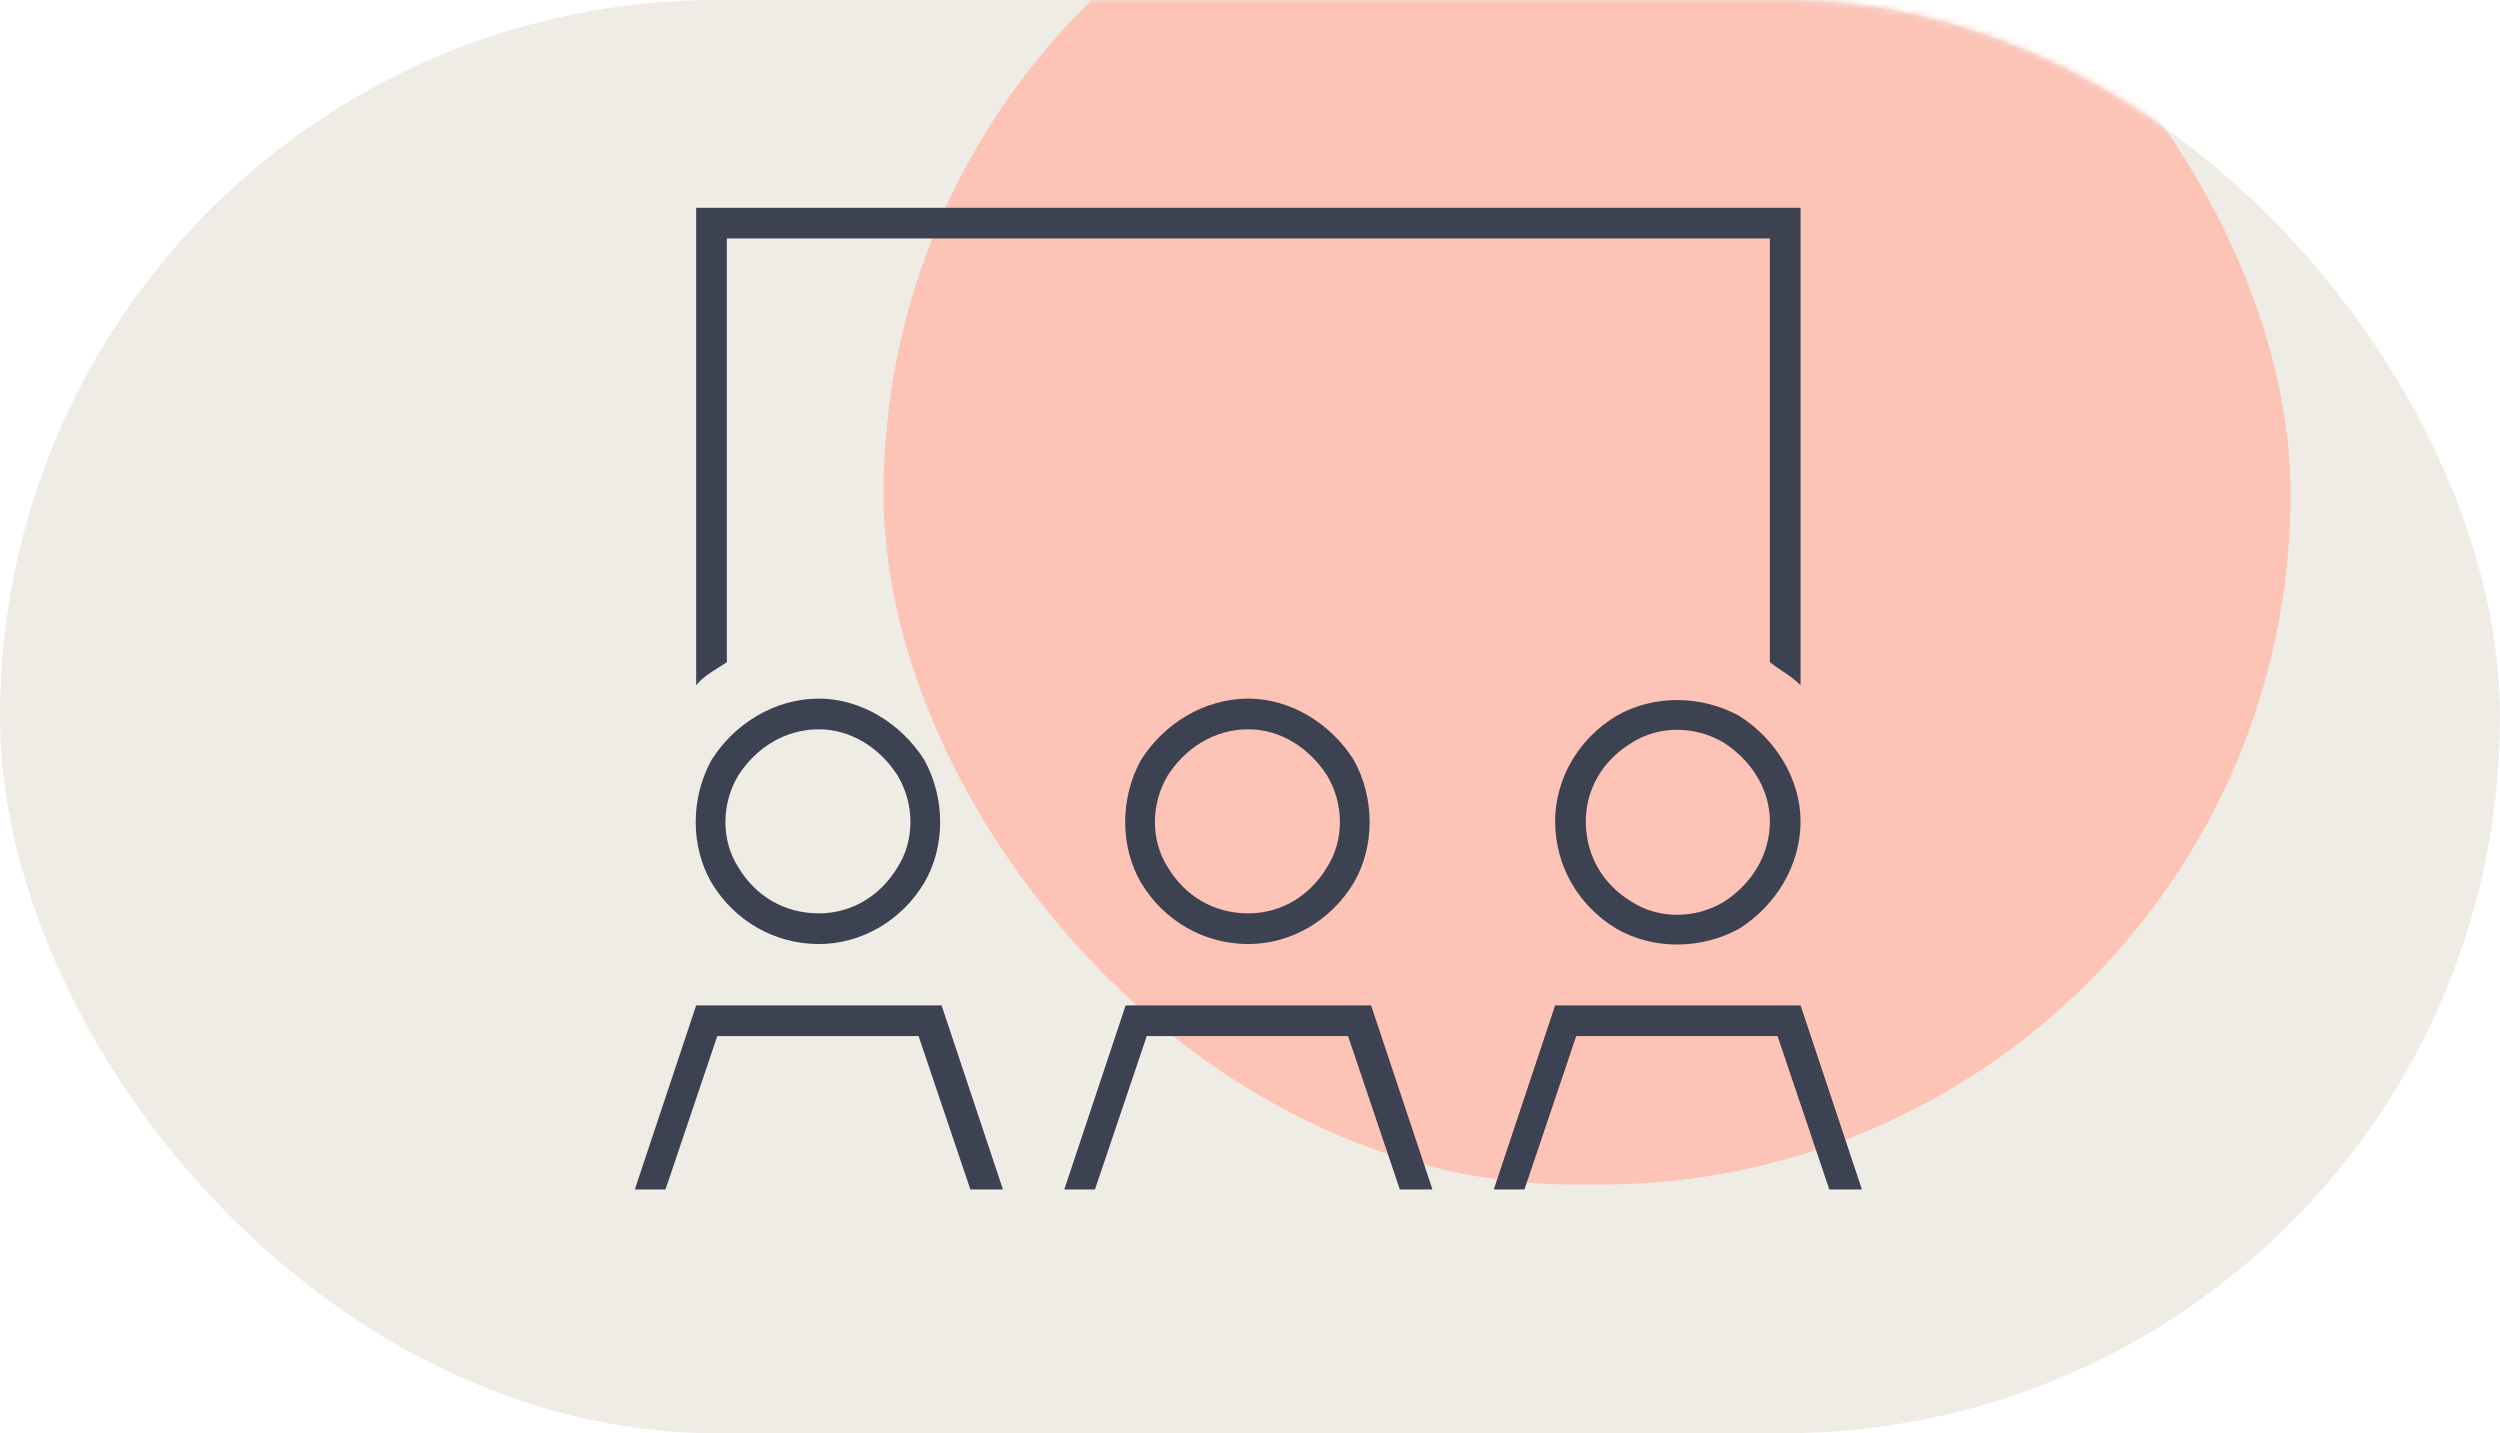 <svg viewBox="0 0 382 219" fill="none" xmlns="http://www.w3.org/2000/svg">
<rect opacity="0.5" width="382" height="219" rx="109.5" fill="#E0DACD"/>
<mask id="mask0_45_112" style="mask-type:alpha" maskUnits="userSpaceOnUse" x="0" y="0" width="382" height="219">
<rect width="382" height="219" rx="109.5" fill="#88A7BE"/>
</mask>
<g mask="url(#mask0_45_112)">
<rect x="135" y="-30" width="215" height="211" rx="105.5" fill="#FCC3B6"/>
<path d="M270.438 36.438H111.062V101.184C109.305 102.355 107.547 103.234 106.375 104.699V36.438V31.75H111.062H270.438H275.125V36.438V104.699C273.66 103.234 271.902 102.355 270.438 101.184V36.438ZM125.125 139.562C130.105 139.562 134.5 136.926 137.137 132.531C139.773 128.43 139.773 122.863 137.137 118.469C134.5 114.367 130.105 111.438 125.125 111.438C119.852 111.438 115.457 114.367 112.82 118.469C110.184 122.863 110.184 128.43 112.82 132.531C115.457 136.926 119.852 139.562 125.125 139.562ZM125.125 106.75C131.57 106.75 137.723 110.559 141.238 116.125C144.461 121.984 144.461 129.309 141.238 134.875C137.723 140.734 131.57 144.25 125.125 144.25C118.387 144.25 112.234 140.734 108.719 134.875C105.496 129.309 105.496 121.984 108.719 116.125C112.234 110.559 118.387 106.75 125.125 106.75ZM190.75 139.562C195.73 139.562 200.125 136.926 202.762 132.531C205.398 128.43 205.398 122.863 202.762 118.469C200.125 114.367 195.73 111.438 190.75 111.438C185.477 111.438 181.082 114.367 178.445 118.469C175.809 122.863 175.809 128.43 178.445 132.531C181.082 136.926 185.477 139.562 190.75 139.562ZM190.75 106.75C197.195 106.75 203.348 110.559 206.863 116.125C210.086 121.984 210.086 129.309 206.863 134.875C203.348 140.734 197.195 144.25 190.75 144.25C184.012 144.25 177.859 140.734 174.344 134.875C171.121 129.309 171.121 121.984 174.344 116.125C177.859 110.559 184.012 106.75 190.75 106.75ZM270.438 125.5C270.438 120.52 267.508 116.125 263.406 113.488C259.012 110.852 253.445 110.852 249.344 113.488C244.949 116.125 242.312 120.52 242.312 125.5C242.312 130.773 244.949 135.168 249.344 137.805C253.445 140.441 259.012 140.441 263.406 137.805C267.508 135.168 270.438 130.773 270.438 125.5ZM237.625 125.5C237.625 119.055 241.141 112.902 247 109.387C252.566 106.164 259.891 106.164 265.75 109.387C271.316 112.902 275.125 119.055 275.125 125.5C275.125 132.238 271.316 138.391 265.75 141.906C259.891 145.129 252.566 145.129 247 141.906C241.141 138.391 237.625 132.238 237.625 125.5ZM109.598 158.312L101.688 181.75H97L106.375 153.625H143.875L153.25 181.75H148.27L140.359 158.312H109.598ZM167.312 181.75H162.625L172 153.625H209.5L218.875 181.75H213.895L205.984 158.312H175.223L167.312 181.75ZM240.848 158.312L232.938 181.75H228.25L237.625 153.625H275.125L284.5 181.75H279.52L271.609 158.312H240.848Z" fill="#3C4251"/>
</g>
</svg>
